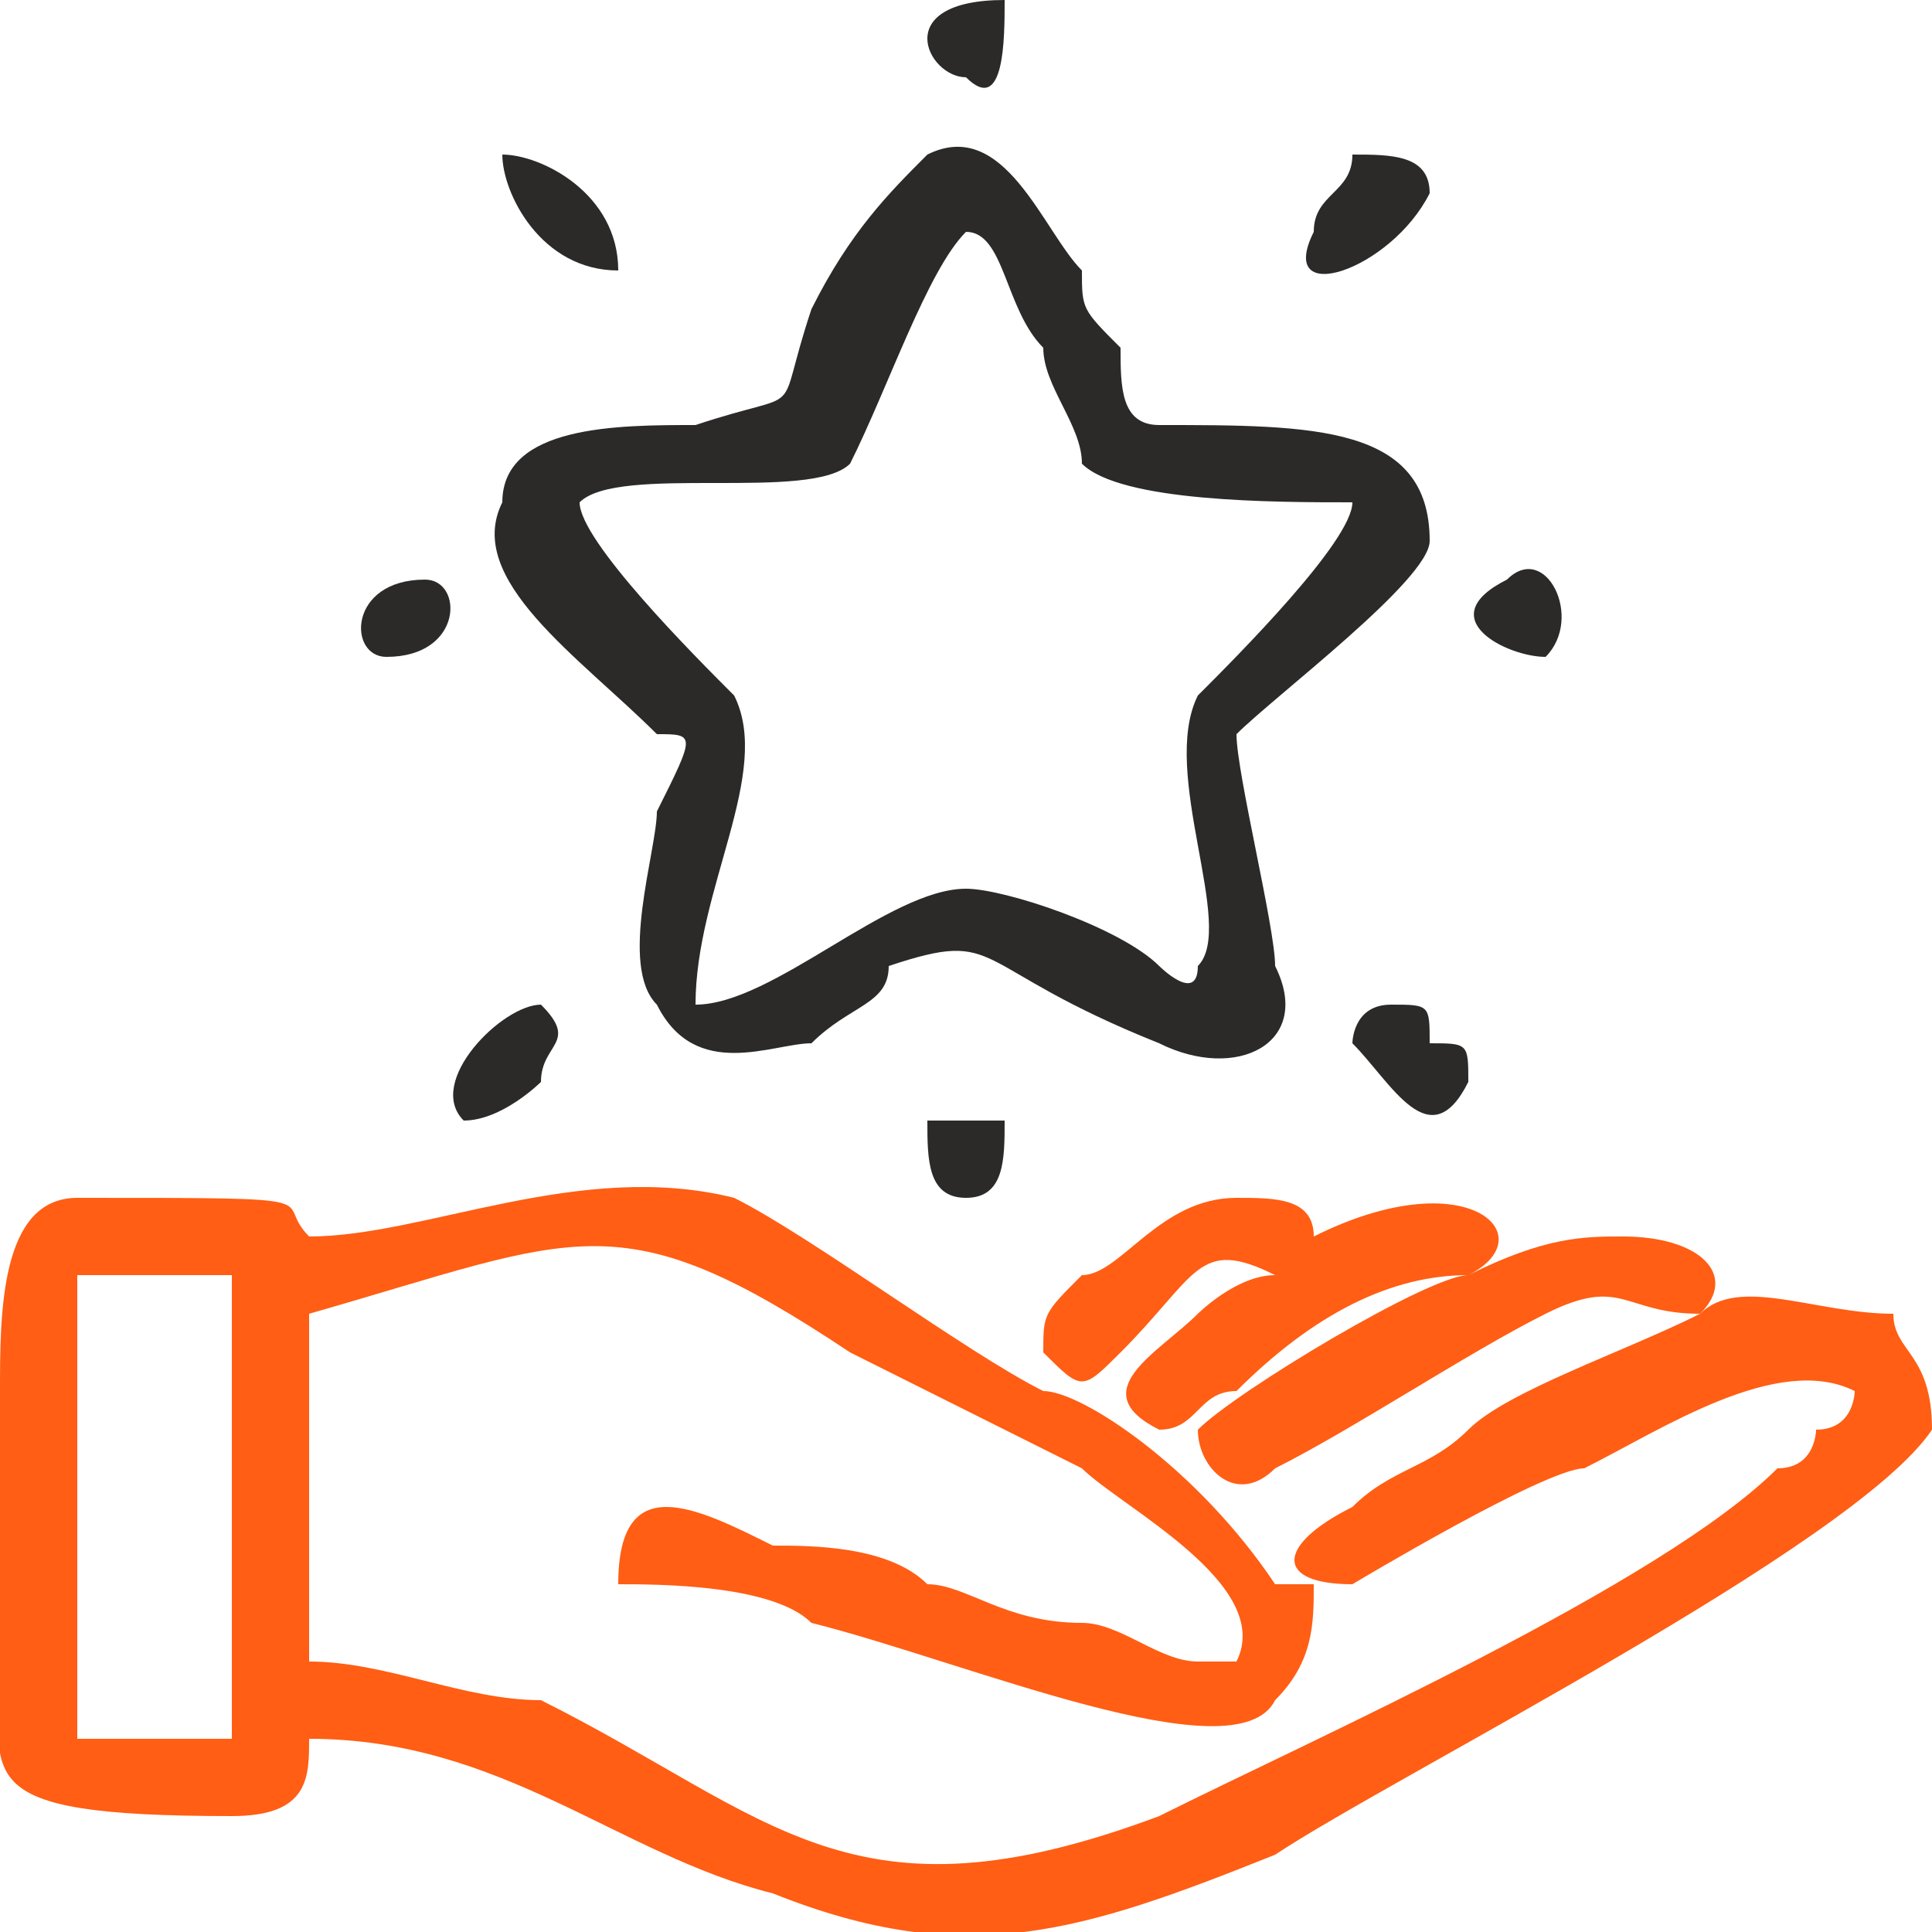<?xml version="1.0" encoding="UTF-8"?>
<!DOCTYPE svg PUBLIC "-//W3C//DTD SVG 1.1//EN" "http://www.w3.org/Graphics/SVG/1.1/DTD/svg11.dtd">
<!-- Creator: CorelDRAW X7 -->
<svg xmlns="http://www.w3.org/2000/svg" xml:space="preserve" width="50px" height="50px" version="1.1" style="shape-rendering:geometricPrecision; text-rendering:geometricPrecision; image-rendering:optimizeQuality; fill-rule:evenodd; clip-rule:evenodd"
viewBox="0 0 50 50"
 xmlns:xlink="http://www.w3.org/1999/xlink">
 <defs>
  <style type="text/css">
   <![CDATA[
    .fil1 {fill:#2B2A29}
    .fil0 {fill:#FF5E14}
   ]]>
  </style>
 </defs>
 <g id="Layer_x0020_1">
  <g id="_780842248">
   <path class="fil0" d="M2 33l4 0c0,0 0,2 0,3 0,2 0,8 0,9l-4 0c0,-1 0,-9 0,-11l0 -1c0,0 0,0 0,0zm0 -2c-2,0 -2,3 -2,5 0,2 0,5 0,7 0,3 -1,4 6,4 2,0 2,-1 2,-2 5,0 8,3 12,4 5,2 8,1 13,-1 3,-2 15,-8 17,-11 0,-2 -1,-2 -1,-3 -2,0 -4,-1 -5,0 -2,1 -5,2 -6,3 -1,1 -2,1 -3,2 -2,1 -2,2 0,2 0,0 5,-3 6,-3 2,-1 5,-3 7,-2 0,0 0,1 -1,1 0,0 0,1 -1,1 -3,3 -12,7 -16,9 -8,3 -10,0 -16,-3 -2,0 -4,-1 -6,-1l0 -9c7,-2 8,-3 14,1 2,1 4,2 6,3 1,1 5,3 4,5 0,0 0,0 -1,0 -1,0 -2,-1 -3,-1 -2,0 -3,-1 -4,-1 -1,-1 -3,-1 -4,-1 -2,-1 -4,-2 -4,1 1,0 4,0 5,1 4,1 11,4 12,2 1,-1 1,-2 1,-3l-1 0c-2,-3 -5,-5 -6,-5 -2,-1 -6,-4 -8,-5 -4,-1 -8,1 -11,1 -1,-1 1,-1 -6,-1z"/>
   <path class="fil1" d="M15 13c1,-1 6,0 7,-1 1,-2 2,-5 3,-6 1,0 1,2 2,3 0,1 1,2 1,3 1,1 5,1 7,1 0,1 -3,4 -4,5 -1,2 1,6 0,7 0,1 -1,0 -1,0 -1,-1 -4,-2 -5,-2 -2,0 -5,3 -7,3 0,-3 2,-6 1,-8 -1,-1 -4,-4 -4,-5zm9 -9c-1,1 -2,2 -3,4 -1,3 0,2 -3,3 -2,0 -5,0 -5,2 -1,2 2,4 4,6 1,0 1,0 0,2 0,1 -1,4 0,5 1,2 3,1 4,1 1,-1 2,-1 2,-2 3,-1 2,0 7,2 2,1 4,0 3,-2 0,-1 -1,-5 -1,-6 1,-1 5,-4 5,-5 0,-3 -3,-3 -7,-3 -1,0 -1,-1 -1,-2 -1,-1 -1,-1 -1,-2 -1,-1 -2,-4 -4,-3z"/>
   <path class="fil0" d="M27 35c1,1 1,1 2,0 2,-2 2,-3 4,-2 -1,0 -2,1 -2,1 -1,1 -3,2 -1,3 1,0 1,-1 2,-1 2,-2 4,-3 6,-3 -1,0 -6,3 -7,4 0,1 1,2 2,1 2,-1 5,-3 7,-4 2,-1 2,0 4,0 1,-1 0,-2 -2,-2 -1,0 -2,0 -4,1 2,-1 0,-3 -4,-1 0,-1 -1,-1 -2,-1 -2,0 -3,2 -4,2 -1,1 -1,1 -1,2z"/>
   <path class="fil1" d="M35 4c0,1 -1,1 -1,2 -1,2 2,1 3,-1 0,-1 -1,-1 -2,-1z"/>
   <path class="fil1" d="M35 27c1,1 2,3 3,1 0,-1 0,-1 -1,-1 0,-1 0,-1 -1,-1 -1,0 -1,1 -1,1z"/>
   <path class="fil1" d="M14 26c-1,0 -3,2 -2,3 1,0 2,-1 2,-1 0,-1 1,-1 0,-2z"/>
   <path class="fil1" d="M16 7c0,-2 -2,-3 -3,-3 0,1 1,3 3,3z"/>
   <path class="fil1" d="M39 15c-2,1 0,2 1,2 1,-1 0,-3 -1,-2z"/>
   <path class="fil1" d="M10 17c2,0 2,-2 1,-2 -2,0 -2,2 -1,2z"/>
   <path class="fil1" d="M24 29c0,1 0,2 1,2 1,0 1,-1 1,-2 -1,0 -1,0 -2,0z"/>
   <path class="fil1" d="M26 0c-3,0 -2,2 -1,2 1,1 1,-1 1,-2z"/>
  </g>
 </g>
</svg>
